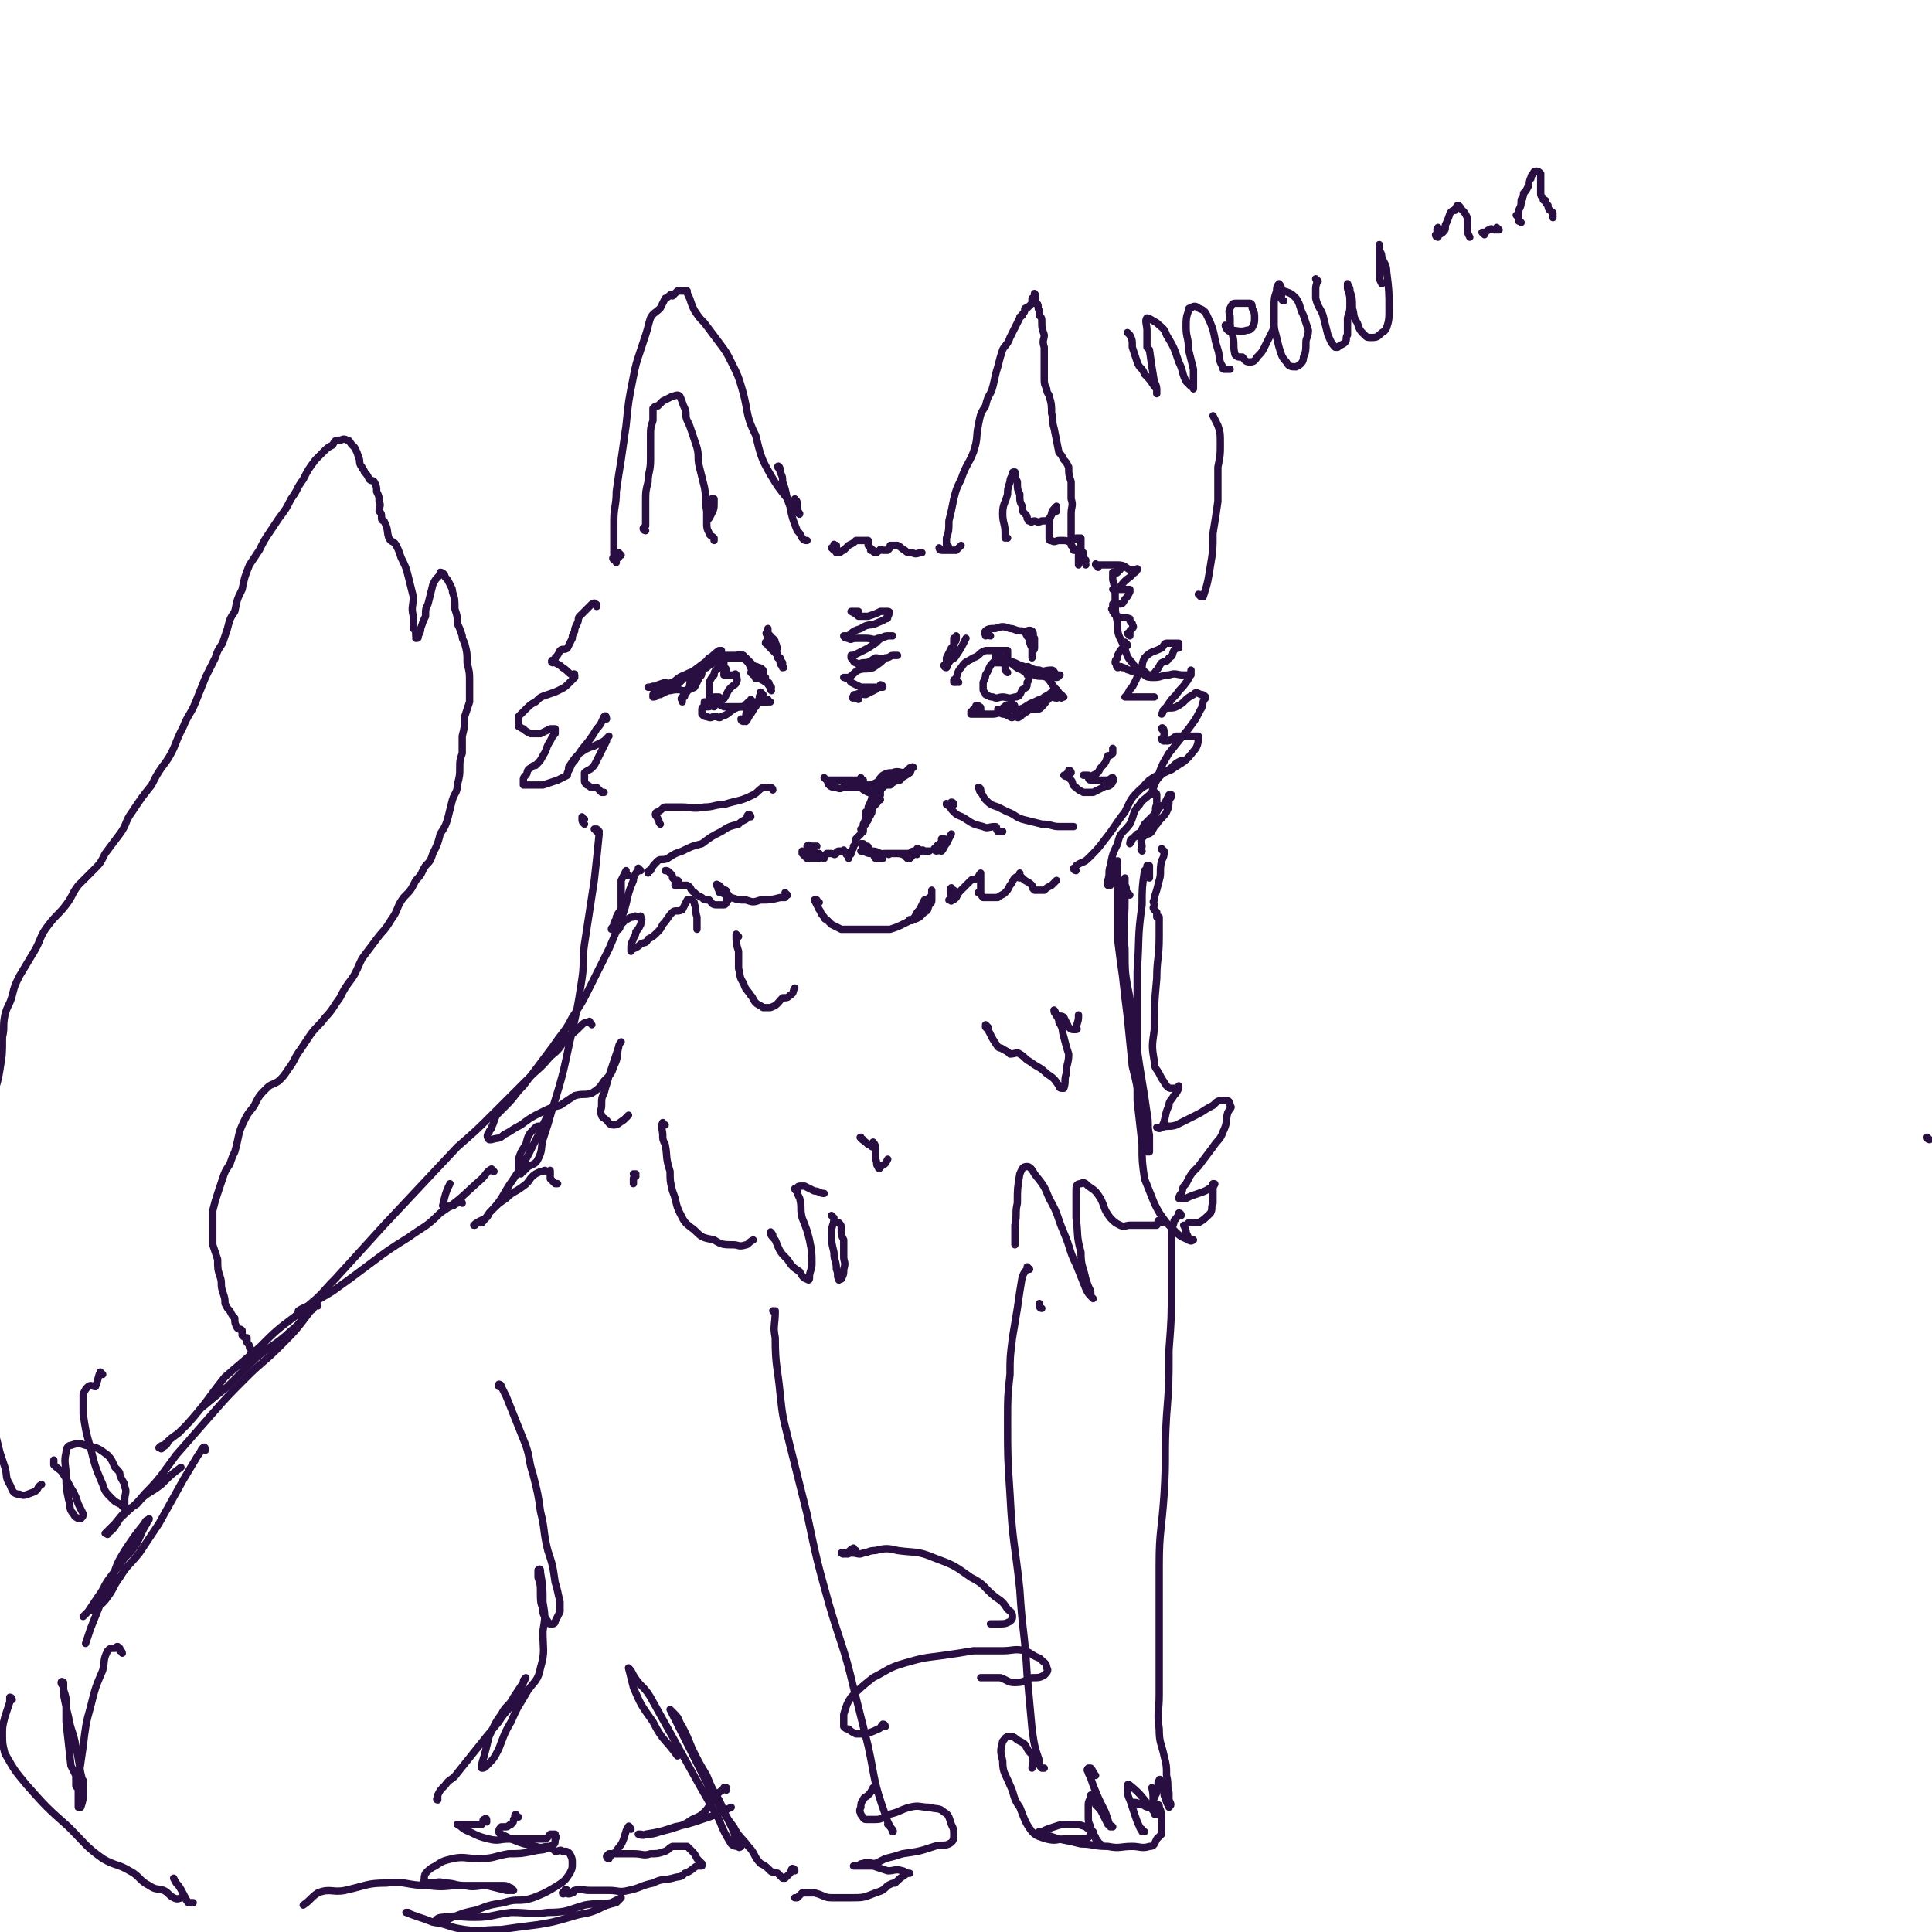 <svg viewBox='0 0 790 790' version='1.1' xmlns='http://www.w3.org/2000/svg' xmlns:xlink='http://www.w3.org/1999/xlink'><g fill='none' stroke='rgb(41,15,65)' stroke-width='3' stroke-linecap='round' stroke-linejoin='round'><path d='M789,466c0,0 -1,0 -1,-1 0,0 1,1 1,1 0,0 0,0 0,0 '/><path d='M254,227c0,0 -1,-1 -1,-1 0,0 0,1 0,2 '/><path d='M252,230c0,0 0,-1 -1,-1 0,0 0,0 0,0 0,0 0,0 0,0 0,1 0,1 0,0 -1,-1 0,-1 0,-1 0,-3 0,-3 0,-5 0,-5 0,-5 0,-10 0,-6 1,-6 1,-12 1,-7 1,-7 2,-13 1,-7 1,-7 2,-14 1,-10 1,-10 3,-20 1,-5 1,-5 3,-11 1,-3 1,-3 2,-6 1,-3 1,-4 2,-7 1,-2 2,-2 4,-4 1,-2 1,-2 2,-4 1,0 1,-1 2,-1 0,-1 0,0 1,0 1,-1 1,-1 2,-2 0,0 1,0 2,0 0,0 0,0 1,0 1,0 1,0 1,0 0,0 0,0 0,0 0,1 -1,-1 0,0 0,1 0,1 1,3 1,3 1,3 2,5 2,3 2,3 4,5 3,4 3,4 6,8 3,4 3,4 5,8 3,6 3,6 5,13 2,8 1,9 5,17 2,8 2,9 6,16 3,5 3,5 7,10 1,2 2,1 3,3 1,1 1,1 1,2 0,0 1,2 1,1 0,0 -1,-1 -1,-3 0,-2 0,-2 -1,-3 '/><path d='M319,192c0,-1 -1,-2 -1,-1 0,0 1,1 1,2 1,2 1,2 1,4 2,5 1,5 3,10 1,5 1,5 3,10 1,1 1,1 2,3 1,1 1,1 2,1 0,0 0,0 0,0 '/><path d='M244,248c0,-1 0,-1 -1,-1 0,-1 0,0 -1,0 -1,1 -1,1 -2,2 0,0 0,0 -1,1 -1,1 -1,1 -2,2 -1,1 0,1 -1,3 -1,2 -1,2 -1,3 -1,2 -1,2 -1,3 -1,2 -1,2 -2,4 -1,1 -2,0 -3,1 -1,2 -1,2 -2,3 0,1 0,1 -1,2 0,0 0,0 0,0 0,0 0,0 0,-1 -1,0 0,1 0,1 0,0 0,0 0,0 0,0 -1,0 0,-1 0,0 1,1 1,1 2,1 2,1 3,2 2,1 2,2 4,3 0,0 1,-1 1,0 0,0 0,1 0,1 -1,1 -1,1 -2,2 -2,2 -2,2 -4,3 -2,1 -2,1 -5,2 -3,1 -3,1 -5,3 -2,1 -2,1 -4,3 -2,2 -2,2 -3,3 0,2 0,2 0,4 1,0 1,1 2,1 1,1 1,1 3,2 2,0 2,0 4,0 2,-1 2,-1 4,-2 0,0 0,0 1,0 0,0 1,0 1,0 0,1 0,1 0,2 -1,1 -1,1 -2,3 -2,3 -1,3 -3,6 -1,2 -1,2 -3,4 -1,0 -1,0 -2,1 -2,1 -1,2 -2,3 -1,1 -1,1 -1,2 0,1 0,1 0,2 1,0 1,0 3,0 3,0 3,0 5,0 3,-1 3,-1 6,-2 2,-1 2,-1 4,-2 '/><path d='M341,225c0,0 -1,-1 -1,-1 1,0 1,1 2,1 0,-1 0,-1 0,-2 0,0 0,0 0,0 0,0 -1,0 -1,0 0,-1 0,0 1,0 0,0 0,0 0,0 0,1 0,1 0,2 0,0 0,0 0,0 0,0 0,1 0,1 0,0 1,0 1,0 0,0 0,0 0,0 1,0 1,-1 2,-1 1,-1 1,-1 2,-2 2,-1 2,-1 3,-2 2,0 2,0 3,0 1,0 1,0 2,0 0,1 0,1 0,2 1,1 1,1 1,2 0,0 0,-1 1,0 0,0 0,1 1,1 1,0 1,-1 2,-1 0,-1 0,0 1,0 1,0 1,0 1,0 1,0 1,0 1,0 1,-1 1,-1 1,-2 0,0 0,0 0,0 1,0 1,0 1,0 1,0 1,0 2,0 2,1 1,1 3,2 1,1 1,1 3,1 2,1 2,0 4,0 '/><path d='M385,225c0,0 -1,-1 -1,-1 0,0 0,1 1,1 0,0 0,0 0,0 0,0 0,0 0,0 1,0 1,0 2,0 0,0 0,0 1,0 1,0 1,0 2,0 0,0 0,0 1,0 1,-1 1,-1 2,-2 0,0 0,0 0,0 0,0 0,0 0,0 '/><path d='M388,224c0,-1 -1,-1 -1,-1 0,-1 0,0 0,0 0,0 0,0 0,0 1,0 0,0 0,0 0,-1 0,0 0,0 0,-1 0,-2 0,-3 1,-3 1,-3 1,-7 1,-4 1,-4 2,-9 1,-4 1,-4 3,-8 2,-6 3,-6 5,-11 2,-6 1,-6 2,-11 1,-5 1,-5 3,-8 1,-5 2,-4 3,-8 1,-4 1,-5 2,-8 1,-4 1,-4 2,-7 1,-2 2,-2 3,-5 1,-2 1,-2 2,-4 1,-2 1,-2 2,-4 0,-1 0,0 1,-1 0,-1 1,-1 1,-2 0,-1 0,-1 1,-1 0,-1 0,0 0,0 1,-1 1,-1 2,-2 0,-1 0,-1 0,-2 1,0 1,1 1,0 1,0 0,0 0,-1 0,0 0,0 0,0 1,0 0,-1 0,-1 0,0 0,0 0,1 1,1 0,1 0,1 0,0 0,0 0,0 0,1 0,1 0,2 1,0 1,0 1,0 1,1 0,2 1,3 0,1 0,1 0,2 1,1 1,1 1,3 0,2 0,2 1,5 0,2 -1,2 0,5 0,3 0,3 0,6 0,3 0,3 0,6 0,3 0,3 1,5 0,2 1,2 1,3 1,3 1,4 1,7 1,3 0,3 1,6 1,5 1,5 2,10 1,1 1,1 2,3 1,1 1,1 2,3 0,3 0,3 1,6 0,4 0,4 0,7 1,3 0,3 0,6 0,3 0,3 0,5 0,2 0,2 0,5 0,1 0,1 0,3 1,1 1,1 1,2 0,0 0,0 0,0 1,0 1,0 1,0 1,0 1,0 2,0 0,0 0,0 0,0 0,0 -1,1 0,1 0,0 0,0 0,0 0,0 1,0 1,0 0,1 0,1 0,2 1,1 0,1 0,1 0,1 1,0 1,0 0,0 0,0 0,0 0,1 0,0 0,0 -1,0 0,1 0,2 '/><path d='M449,232c0,-1 -1,-1 -1,-1 0,-1 0,0 0,0 0,0 0,0 0,0 1,0 0,0 0,0 0,-1 0,0 0,0 0,0 0,0 0,0 1,0 0,0 0,0 0,-1 0,0 0,0 0,0 0,0 0,0 1,0 0,0 0,0 0,-1 0,0 0,0 2,0 2,0 4,0 2,0 2,0 5,0 3,0 3,1 5,2 1,0 1,0 3,0 0,0 0,0 0,0 0,0 0,-1 0,0 -1,0 0,1 -1,1 -1,1 -1,1 -2,2 -3,2 -3,3 -5,5 -1,0 -1,0 -2,0 0,0 0,0 0,0 0,0 0,0 0,0 0,0 0,0 0,0 1,0 1,0 2,0 1,0 1,0 2,0 1,0 1,0 3,0 0,0 0,0 0,0 0,0 0,0 0,0 0,0 0,0 0,1 -1,2 -1,2 -2,3 -1,2 -1,2 -3,2 -1,0 -1,0 -2,0 0,0 0,1 0,2 -1,0 0,0 0,1 0,0 0,0 0,0 1,1 0,1 2,2 2,1 2,0 5,1 0,1 0,1 1,2 0,1 1,1 0,2 0,0 0,0 -1,1 0,1 0,1 0,2 0,0 0,0 0,0 0,0 -1,-1 -1,-1 '/><path d='M412,220c0,0 -1,0 -1,-1 0,0 0,1 1,1 0,0 0,0 0,0 0,0 -1,0 -1,-1 0,0 0,1 0,1 0,-1 0,-1 0,-2 0,-4 -1,-4 -1,-8 0,-4 1,-4 2,-8 0,-2 0,-2 1,-5 0,-1 0,-1 1,-3 0,-1 0,-1 1,-1 0,0 0,0 0,0 0,2 0,2 1,4 0,3 0,3 1,5 0,3 0,3 1,5 0,2 0,2 1,3 1,1 1,1 1,2 1,1 0,1 1,1 1,1 1,0 2,0 1,0 1,1 3,0 2,0 2,0 3,-1 1,-1 1,-2 2,-3 0,-1 0,0 1,0 0,-1 0,-2 0,-2 -1,1 -2,2 -2,3 -1,3 -1,3 -1,5 0,2 0,3 0,5 0,1 0,1 1,1 1,1 2,0 3,0 1,0 1,0 2,0 2,0 2,1 3,0 2,0 1,-1 2,-1 1,0 1,0 2,0 0,0 0,0 0,0 0,1 0,1 0,1 0,1 0,1 0,2 0,1 0,1 0,2 -1,1 -1,1 -1,3 0,1 0,1 0,1 0,1 0,1 0,2 0,0 0,0 0,0 '/><path d='M264,217c0,0 -1,-1 -1,-1 0,0 0,0 1,1 0,0 0,0 0,0 0,0 -1,0 -1,-1 0,0 0,0 1,-1 0,-2 0,-2 0,-3 0,-3 0,-3 0,-7 0,-4 0,-4 1,-8 0,-4 1,-4 1,-9 0,-5 0,-5 0,-10 0,-3 0,-3 1,-6 0,-2 0,-2 0,-3 0,-1 0,-1 0,-2 1,-1 1,-1 2,-1 1,-1 1,-1 2,-2 2,-1 2,-1 4,-2 1,0 2,-1 3,0 1,2 1,3 2,5 1,2 0,3 1,5 1,2 1,2 2,5 1,3 1,3 2,6 1,4 0,4 1,8 1,4 1,4 2,8 1,5 0,5 1,10 0,3 0,3 0,6 0,0 0,0 0,0 0,-1 0,-1 0,-2 1,-1 1,-1 2,-3 1,-2 1,-2 1,-5 0,0 0,-1 0,-1 0,0 0,0 0,0 -1,0 -1,0 -1,0 0,0 0,0 0,0 -1,2 -1,2 -1,5 -1,2 -1,2 -1,4 0,3 0,3 1,5 0,1 1,1 2,2 0,1 0,1 0,1 '/><path d='M308,276c0,0 -1,-1 -1,-1 0,0 1,1 2,1 0,0 0,0 0,0 0,1 0,1 0,1 0,0 0,0 0,0 0,1 0,0 0,0 0,0 0,0 0,0 0,0 0,0 0,0 0,1 0,1 0,0 -1,-1 0,-1 0,-3 -1,-1 -1,-1 -1,-1 -2,-2 -2,-2 -4,-4 -2,-1 -2,-1 -4,-1 -2,0 -2,1 -5,1 -2,1 -2,1 -3,2 -2,1 -2,1 -3,2 -2,0 -2,0 -3,1 -1,2 -1,2 -2,3 -2,2 -2,2 -2,4 -1,1 -1,1 -2,3 0,1 0,1 -1,1 0,1 0,0 0,0 -1,1 0,1 0,2 0,0 0,0 0,0 0,-1 0,-1 0,-2 2,-2 2,-2 3,-4 1,-1 1,-1 2,-2 1,-2 0,-3 1,-5 2,-2 2,-1 4,-3 0,-1 0,-1 1,-2 2,-1 2,-1 4,-1 1,-1 1,0 3,0 2,0 2,0 4,0 1,0 1,-1 3,0 0,0 0,1 1,1 1,2 1,2 2,4 0,1 1,0 2,1 1,2 0,2 1,3 1,1 2,1 3,2 0,0 1,0 1,0 1,0 0,1 1,2 0,0 0,0 0,0 0,0 0,-1 0,0 1,0 0,0 0,1 0,0 0,0 0,0 1,1 0,0 0,0 0,-1 0,-1 0,-1 -1,-1 -1,-1 -1,-2 -1,-1 -1,-1 -1,-2 0,0 -1,1 -1,0 0,-1 0,-1 0,-3 -1,-1 -1,-1 -2,-1 -1,-1 -1,0 -1,0 -1,-1 -1,-1 -2,-2 -1,-1 -1,-1 -2,-2 -2,0 -2,0 -5,0 -1,0 -2,0 -3,0 -2,1 -2,1 -4,2 -1,0 -2,0 -3,0 -1,0 0,1 -1,2 -1,0 -1,-1 -2,0 -1,1 0,1 -2,3 0,1 -1,0 -1,1 -1,1 -1,1 -1,2 0,0 0,0 0,0 0,0 0,0 -1,-1 0,0 1,1 1,1 0,0 0,0 0,0 1,-1 0,-1 1,-2 2,-1 2,-1 3,-3 2,-1 2,-1 4,-3 2,-2 2,-1 3,-3 1,-1 0,-1 1,-2 0,0 0,0 0,0 0,0 0,0 0,0 0,0 0,0 -1,0 -3,2 -3,3 -6,5 -4,3 -4,3 -8,6 -3,3 -3,3 -6,5 -2,1 -2,1 -4,2 -2,0 -1,1 -3,1 0,1 0,1 0,0 0,0 0,-1 0,-1 1,-2 1,-2 3,-3 2,-2 2,-1 5,-2 2,-1 2,-2 5,-3 2,-1 2,-1 5,-2 1,0 1,-1 2,-1 0,-1 0,-1 0,0 0,0 0,0 0,1 0,2 0,2 -1,3 -1,2 -1,2 -2,4 -2,1 -2,1 -3,1 -2,1 -2,0 -4,0 -3,0 -3,1 -5,0 -2,0 -2,-1 -4,-1 -1,-1 -1,0 -3,0 0,0 0,0 0,0 0,0 0,0 0,0 1,0 1,0 2,0 2,-1 2,-1 5,-2 '/><path d='M292,289c-1,0 -1,-1 -1,-1 -1,0 -1,0 -1,1 -1,0 -1,0 -1,0 0,-1 0,-1 0,-2 0,0 0,0 0,0 -1,0 -1,0 -1,0 0,0 0,0 0,0 0,1 0,1 0,2 0,0 -1,0 -1,1 0,1 0,1 0,2 1,1 1,1 2,1 2,1 2,0 3,0 2,0 2,1 3,0 3,-1 2,-1 5,-3 2,-1 2,-1 4,-1 1,-1 1,-1 2,-2 1,0 1,0 1,0 0,0 0,0 0,0 1,0 0,-1 0,-1 -1,2 -1,3 -2,6 0,1 0,2 -1,3 0,0 0,0 0,0 0,0 0,0 0,0 0,0 -1,0 -1,-1 0,0 1,1 2,1 1,-1 1,-2 2,-3 2,-3 1,-3 3,-5 1,-2 1,-2 2,-3 0,0 0,0 0,0 0,0 -1,-1 -1,-1 0,1 0,1 0,2 -1,2 -1,2 -2,4 -1,1 -1,0 -2,1 0,1 0,1 -1,2 0,0 0,0 0,0 0,1 -1,1 -1,1 1,0 1,0 2,-1 0,-1 0,-1 1,-2 1,-1 1,-1 2,-3 1,-2 0,-2 1,-3 0,0 0,0 1,0 0,0 0,0 0,0 '/><path d='M315,287c-1,0 -1,0 -1,-1 -1,0 0,1 0,1 -1,0 -1,0 -1,0 0,0 0,0 -1,0 0,0 0,0 0,0 -1,0 -1,0 -2,0 -1,0 -1,0 -1,0 -2,0 -2,1 -3,2 -1,0 -2,0 -3,0 -2,0 -2,0 -3,0 -2,0 -2,0 -4,0 -2,-1 -2,-1 -3,-2 -1,-1 0,-1 -1,-2 0,0 0,0 0,0 1,1 0,0 0,0 0,0 0,0 0,0 1,0 1,0 1,0 0,0 0,0 1,0 0,0 0,0 0,0 0,0 0,0 0,0 '/><path d='M314,264c0,-1 -1,-1 -1,-1 0,-1 0,0 1,0 0,1 0,1 1,2 0,0 0,0 1,1 1,1 1,1 2,2 0,0 0,1 0,1 1,1 1,0 1,0 0,1 0,1 0,2 0,1 1,1 1,2 0,0 0,0 0,0 1,0 0,0 0,-1 0,0 0,-1 0,-1 0,0 0,0 0,0 -2,-3 -2,-3 -3,-6 -1,-2 -1,-2 -2,-4 0,0 -1,0 -1,-1 0,-1 0,-1 0,-2 0,0 0,0 0,0 0,1 0,1 1,2 0,1 0,1 1,1 1,1 1,1 1,2 1,1 0,1 1,2 0,0 0,0 0,0 0,0 0,0 0,0 0,0 0,0 0,0 -1,-1 -1,-1 -1,-2 -1,-1 -2,-1 -3,-2 0,0 0,0 0,-1 -1,-1 -1,-1 0,-2 0,-1 0,-1 0,-1 '/><path d='M387,273c0,0 -1,-1 -1,-1 0,0 0,0 1,1 0,0 0,0 0,0 0,0 -1,-1 -1,-1 0,0 0,0 1,1 0,0 0,0 0,0 0,0 -1,-1 -1,-1 0,0 0,1 1,1 0,-2 0,-2 0,-4 1,-2 1,-2 2,-4 1,-1 1,-1 1,-2 1,-1 1,-1 1,-2 0,0 0,-1 0,-1 0,0 0,1 -1,1 0,2 0,2 0,4 -1,1 -1,1 -2,3 0,1 0,1 -1,3 0,1 0,1 0,2 0,0 0,0 0,0 1,-1 0,-1 1,-2 1,-2 2,-1 3,-3 2,-3 2,-3 4,-7 '/><path d='M392,279c0,0 -1,0 -1,-1 0,0 0,1 0,1 0,0 0,0 -1,0 0,0 0,0 0,0 1,0 0,0 0,-1 0,0 0,1 0,1 0,0 0,0 0,0 2,-3 1,-4 3,-6 2,-3 2,-2 5,-4 3,-1 2,-2 5,-3 2,0 3,0 5,0 1,0 1,0 2,0 1,0 1,0 2,0 0,0 0,0 0,0 0,1 0,1 0,2 0,0 0,0 0,0 0,1 0,1 0,1 0,1 0,2 -1,2 -1,0 -1,0 -2,0 -1,0 -1,0 -2,0 0,0 0,-1 0,-2 0,0 0,0 0,0 2,0 2,0 3,0 3,1 2,1 5,2 2,1 2,1 5,2 2,0 2,1 5,1 2,1 2,0 5,0 1,0 1,1 2,2 0,0 0,0 1,0 0,0 0,0 0,0 0,0 1,0 0,0 0,0 0,1 -1,1 -2,0 -2,0 -4,-1 -2,-1 -2,-1 -5,-2 -1,0 -1,-1 -2,-1 -1,-1 -1,0 -1,0 0,0 0,0 0,0 0,0 0,1 0,1 1,1 1,1 3,2 2,1 3,0 5,1 2,2 2,3 4,5 1,1 1,1 1,2 1,1 1,1 1,1 0,1 0,0 1,0 '/><path d='M415,289c0,0 0,-1 -1,-1 -1,0 -1,0 -2,1 0,0 -1,-1 -1,0 -1,0 -1,1 -1,1 -1,0 -1,0 -1,0 0,0 0,0 -1,0 0,0 0,0 0,0 1,0 1,0 2,0 2,0 2,0 3,0 2,0 2,1 4,0 3,-1 3,-2 6,-3 2,-1 2,-1 5,-2 2,0 2,-1 4,-1 0,0 0,0 0,0 0,0 0,0 0,0 0,0 -1,-1 -1,0 -3,1 -3,1 -5,3 -3,2 -3,1 -6,3 -1,1 -1,1 -2,2 0,0 0,0 0,0 1,0 0,0 0,-1 0,0 1,-1 2,-1 3,-1 3,0 6,-1 2,-2 2,-3 4,-4 1,0 2,1 3,0 1,0 1,-1 1,-1 0,0 0,0 -1,0 -1,0 -1,-1 -1,0 -2,0 -2,0 -4,1 -1,2 -1,2 -2,4 -1,1 -1,1 -3,1 0,0 0,0 -1,0 0,0 0,0 0,0 0,0 1,0 1,0 1,0 0,-1 1,-1 1,-2 1,-2 3,-4 2,-1 2,-1 4,-3 0,0 0,0 1,0 0,0 0,0 0,0 -1,1 -1,1 -2,2 -1,1 -1,1 -3,1 -1,1 -2,1 -3,2 -2,1 -1,2 -3,3 -1,1 -1,1 -3,2 -1,0 0,1 -1,1 -1,1 -1,0 -2,0 -1,0 -1,1 -2,0 -1,0 -1,-1 -3,-1 -2,-1 -2,0 -4,0 -3,0 -3,0 -5,0 -1,0 -1,0 -3,0 0,0 0,0 -1,0 0,0 0,0 0,0 1,0 0,0 0,-1 0,0 1,0 1,-1 1,0 1,-1 1,-1 0,-1 0,0 1,0 0,0 0,-1 0,0 1,0 1,0 1,1 0,1 0,1 1,2 1,0 1,0 2,0 '/><path d='M412,275c0,0 -1,-1 -1,-1 0,-1 0,-1 0,-1 0,-1 0,-1 -1,-2 0,0 0,0 0,0 0,-1 0,-1 0,-2 -1,0 -1,0 -2,0 -1,1 -1,1 -2,2 -2,2 -1,2 -3,5 0,1 0,1 -1,3 0,2 0,2 0,3 0,1 1,1 1,2 2,1 2,1 3,1 2,1 2,0 4,0 2,0 2,1 5,0 2,0 2,-1 3,-3 2,-1 2,-1 2,-3 1,-1 1,-2 0,-3 0,-1 -1,-1 -2,-2 -3,-1 -3,-2 -5,-3 -2,-1 -2,-1 -4,-2 -1,0 -1,0 -2,-1 0,0 0,0 0,0 1,0 0,-1 0,-1 '/><path d='M405,260c-1,0 -1,-1 -1,-1 -1,0 0,1 -1,1 0,0 0,0 0,0 0,0 0,0 0,0 0,-1 -1,-1 0,-2 1,-1 2,-1 4,-1 3,-1 3,-1 6,0 2,0 2,1 5,1 2,1 2,-1 4,0 1,1 0,2 1,3 0,2 0,2 0,4 0,1 -1,1 -1,3 0,1 0,1 0,1 0,0 0,0 0,0 0,0 0,0 0,-1 0,-2 0,-2 0,-3 -1,-2 -1,-2 -1,-4 0,-1 -1,0 -1,-1 -1,-1 0,-1 0,-2 '/><path d='M297,276c0,0 -1,0 -1,-1 0,0 1,0 1,-1 0,-1 -1,-1 -1,-1 0,-1 0,-1 0,-2 0,-1 0,-1 0,-2 0,0 0,0 0,0 -1,1 -1,1 -1,2 -1,1 -1,1 -1,2 -1,1 -2,1 -2,3 -1,1 -1,1 -2,3 0,2 0,2 0,5 0,1 0,1 0,1 1,1 0,2 1,2 1,0 2,1 3,0 2,-1 2,-1 3,-3 1,-2 1,-2 2,-3 1,-1 2,-1 2,-2 1,-1 0,-2 0,-3 0,-1 -1,0 -1,0 -1,0 -1,0 -3,0 0,0 0,0 -1,0 0,0 0,0 0,0 '/><path d='M353,319c0,0 -1,0 -1,-1 0,0 0,1 0,1 0,0 0,0 0,0 0,0 0,0 -1,0 -1,0 -1,0 -1,0 -2,0 -2,0 -3,0 -2,0 -2,0 -4,0 -1,0 -1,0 -3,0 -1,0 -1,0 -2,0 0,0 0,0 0,0 0,0 0,0 0,0 0,0 0,0 -1,-1 0,0 1,1 1,1 1,1 0,1 1,2 1,1 2,1 3,1 2,1 2,0 3,0 2,0 2,0 4,0 1,0 1,0 3,0 1,1 1,1 3,2 1,0 1,0 2,0 1,0 1,-1 1,0 1,0 1,1 2,1 0,0 0,0 0,0 0,1 -1,0 -1,0 0,0 0,0 1,0 0,0 0,0 0,0 0,1 -1,0 -1,0 0,-1 0,-1 1,-1 0,0 0,0 0,0 0,0 -1,-1 -1,-1 0,0 0,0 1,1 0,0 0,0 0,0 0,0 -1,-1 -1,-1 0,0 0,1 1,1 0,-1 0,-1 1,-2 1,-1 1,-1 2,-1 1,-1 1,-2 2,-2 1,0 1,0 2,0 0,0 0,0 0,0 1,0 1,0 1,0 1,-1 1,-1 1,-2 0,0 0,0 0,0 0,1 0,0 0,0 -1,0 0,0 0,0 -1,1 -1,1 -2,2 -2,1 -2,1 -3,2 -1,0 -1,0 -2,0 -1,0 -1,0 -2,0 0,0 0,0 0,0 0,0 0,0 0,0 0,0 -1,0 -1,-1 0,-1 1,-2 2,-3 2,-1 2,-1 4,-1 2,-1 3,0 5,0 1,-1 1,-1 2,-2 1,0 1,0 1,0 0,0 0,0 0,0 1,0 0,-1 0,0 -1,0 0,1 -1,2 -3,2 -3,2 -7,3 -1,0 -1,0 -3,0 -3,0 -3,1 -6,2 -2,0 -2,0 -4,0 -2,0 -2,0 -4,0 0,0 0,0 -1,0 0,0 0,0 0,0 1,0 1,0 1,0 1,0 1,0 3,0 '/><path d='M360,327c-1,0 -1,0 -1,-1 0,0 0,1 0,1 0,0 0,0 0,0 0,0 0,0 0,-1 0,0 0,1 0,1 0,0 0,0 0,0 0,1 0,1 -1,2 0,0 0,0 -1,1 -1,2 0,2 -1,3 0,1 -1,1 -1,2 0,0 0,0 0,0 0,0 -1,0 -1,-1 0,0 1,1 1,1 0,0 0,-1 0,-2 0,-1 0,-1 0,-3 1,-2 1,-2 2,-5 0,-1 0,0 1,-1 0,-1 0,-1 0,-2 0,0 0,0 0,0 0,1 0,1 -1,2 -1,2 0,2 -1,5 -1,1 -1,1 -1,3 -1,1 0,1 0,3 0,1 -1,1 -1,2 0,0 0,0 -1,1 0,1 0,1 0,2 0,0 0,0 0,0 0,0 -1,0 -1,-1 0,0 1,0 1,-1 1,-1 1,-1 1,-3 0,-1 0,-1 0,-2 0,0 0,0 0,0 0,0 0,-1 0,-1 0,0 0,1 0,1 0,2 0,2 -1,4 0,2 0,2 -1,4 -1,1 -1,1 -2,2 0,1 0,2 -1,3 0,1 0,1 -1,2 0,0 0,1 0,1 0,1 -1,0 -1,0 0,1 0,2 0,2 0,0 0,-1 0,-2 -1,0 -1,1 -1,0 0,0 0,-1 -1,-1 0,-1 0,0 0,0 0,0 0,0 0,0 -1,0 -1,0 -1,0 0,0 0,0 -1,0 0,0 0,0 0,0 -1,0 -1,1 -1,1 -1,1 -1,0 -2,0 0,0 0,0 -1,0 -1,0 -1,0 -1,0 -1,1 -1,2 -1,2 -1,0 -1,-1 -2,-2 -1,0 -1,0 -2,0 -1,0 -2,1 -3,0 -1,0 -1,-1 -2,-1 0,0 0,0 0,0 0,0 0,0 0,0 0,0 0,1 0,1 1,1 1,1 2,2 1,0 2,0 3,0 0,0 0,0 1,0 0,0 0,0 1,0 0,0 0,0 0,0 0,0 0,0 0,0 0,0 0,0 0,0 -1,0 -1,0 -1,0 -1,-1 -2,-1 -2,-2 -1,-1 -1,-1 -1,-3 0,0 0,0 0,0 0,0 -1,0 -1,0 1,-1 1,0 2,0 1,0 1,0 2,0 '/><path d='M355,347c0,-1 0,-1 -1,-1 0,0 0,0 -1,0 0,0 0,-1 0,-1 0,0 0,0 0,0 0,0 0,0 -1,0 0,0 0,0 0,0 1,0 0,1 1,1 0,0 0,0 0,0 1,1 1,1 2,2 1,1 1,0 2,1 1,1 0,1 1,2 1,0 1,0 2,0 0,0 0,0 0,0 1,0 1,0 1,0 0,0 0,0 0,0 0,0 0,0 -1,-1 0,0 0,1 0,1 0,-1 0,-1 0,-2 -2,-1 -2,-1 -5,-1 -1,-1 -1,0 -2,0 0,0 0,0 -1,0 0,0 0,0 0,0 0,0 0,0 0,0 0,0 0,0 0,0 2,0 2,1 4,1 3,1 3,0 6,0 2,0 2,0 5,0 2,0 2,0 5,0 1,0 1,0 1,0 1,0 1,0 2,0 0,0 0,0 0,0 0,1 0,0 -1,0 0,0 0,0 -1,0 -2,0 -2,0 -5,0 -1,0 -1,0 -3,0 -1,0 -1,0 -2,0 0,0 0,0 0,0 1,1 0,0 0,0 0,0 0,0 1,0 1,0 1,0 3,0 2,0 2,1 5,0 2,0 1,-1 3,-1 1,0 1,0 1,0 0,0 0,0 0,0 0,0 0,-1 -1,-1 0,0 1,1 0,1 0,0 0,-1 -1,0 -1,0 -1,0 -2,1 0,1 0,1 -1,2 0,0 0,0 0,0 0,0 0,0 -1,-1 0,0 1,1 1,1 0,0 0,0 1,0 1,-1 1,-1 2,-2 1,-1 1,-1 3,-1 0,-1 1,0 1,0 1,0 1,0 2,0 '/><path d='M385,347c-1,-1 -1,-1 -1,-1 -1,0 0,0 -1,0 0,1 0,1 0,2 0,0 0,0 0,0 0,0 -1,-1 -1,-1 0,0 1,0 1,1 0,0 0,0 0,0 0,0 -1,0 -1,-1 0,0 1,0 1,-1 1,-1 1,-1 2,-1 0,-1 0,-2 0,-2 0,0 1,0 1,0 0,0 0,0 0,0 -1,1 -1,1 -1,2 -1,0 -1,0 -2,1 0,1 0,1 0,2 0,0 0,0 0,0 1,0 0,-1 0,-1 0,0 1,1 2,1 1,-1 1,-2 2,-3 1,-2 1,-2 2,-4 0,0 0,0 0,0 '/><path d='M316,323c0,-1 -1,-1 -1,-1 0,0 0,0 0,0 -1,0 -2,0 -3,0 -2,1 -2,2 -4,3 -6,3 -6,2 -12,4 -4,0 -4,1 -8,1 -5,1 -5,0 -9,0 -4,0 -4,0 -7,0 -1,0 -1,1 -3,2 0,0 0,0 0,0 -1,0 -1,1 -1,1 0,1 1,1 1,2 1,1 0,1 1,2 '/><path d='M307,334c0,0 0,-1 -1,-1 0,0 0,0 0,0 -1,1 0,1 -1,2 -2,1 -2,1 -3,2 -4,1 -4,1 -7,3 -4,2 -4,2 -8,5 -4,1 -4,1 -8,3 -3,1 -3,1 -6,3 -2,1 -3,0 -4,1 -2,2 -2,2 -3,4 -1,0 -1,0 -1,1 '/><path d='M390,329c0,0 0,-1 -1,-1 0,0 0,0 -1,1 0,0 0,0 -1,0 0,0 0,0 0,0 0,0 0,-1 0,0 2,1 1,1 3,3 2,2 2,1 5,3 3,2 3,2 7,3 2,1 2,0 5,0 1,0 0,1 1,2 1,0 1,0 2,0 0,0 0,0 0,0 '/><path d='M401,323c0,-1 -1,-1 -1,-1 0,0 0,0 0,0 1,1 0,1 1,2 1,1 1,2 2,3 2,2 2,2 5,3 2,1 2,1 4,2 3,1 3,2 6,3 4,1 4,1 8,2 4,0 4,1 7,1 3,0 3,0 6,0 '/><path d='M351,286c0,0 -1,-1 -1,-1 0,0 0,0 0,0 0,1 -1,0 -1,0 0,0 0,0 0,0 0,1 -1,0 0,0 0,-1 0,-1 1,-1 2,-1 2,0 4,0 2,-1 2,-1 4,-2 1,-1 1,-1 3,-1 0,0 0,0 0,0 0,0 0,-1 -1,-1 0,0 1,0 1,1 0,0 -1,0 -1,0 -2,0 -2,0 -3,0 -3,0 -3,0 -5,0 -2,-1 -2,-1 -4,-2 -1,-1 0,-1 -1,-2 -1,0 -1,0 -2,0 0,0 0,0 0,0 1,0 1,1 2,0 2,-1 2,-2 4,-3 3,-1 3,0 6,-1 3,-2 3,-2 5,-4 2,0 2,-1 3,-1 1,0 1,0 2,0 0,0 0,0 0,0 -1,0 -1,0 -2,0 -1,0 -1,1 -3,1 -2,1 -2,0 -4,0 -2,1 -2,2 -5,2 -1,0 -2,1 -3,0 -1,0 -1,-1 -2,-2 0,0 0,0 0,-1 0,0 0,0 0,0 0,0 1,0 1,0 2,-1 2,-1 4,-2 2,-1 2,-1 5,-3 2,-2 2,-2 5,-3 0,0 0,0 1,0 0,0 0,0 1,0 0,0 0,0 0,0 -1,0 -1,0 -2,0 -2,0 -2,1 -4,1 -2,1 -2,0 -5,0 -2,0 -2,0 -4,0 -2,0 -2,1 -3,0 -2,0 -2,-1 -2,-1 0,0 0,0 0,0 1,0 1,0 2,0 2,-2 2,-2 5,-3 3,-2 3,-1 6,-2 2,-1 3,-1 4,-2 1,0 1,0 1,-1 1,-1 0,-1 0,-2 0,0 0,0 0,0 1,1 1,0 0,0 -1,0 -1,0 -3,0 -2,1 -2,1 -5,2 -2,0 -2,0 -4,0 -1,-1 -1,-1 -3,-2 0,0 0,0 0,0 0,0 0,0 1,0 1,0 1,0 2,0 '/><path d='M438,316c0,0 0,-1 -1,-1 0,0 0,0 0,1 -1,0 -1,1 -1,1 0,0 0,0 0,0 0,1 -1,0 -1,0 1,0 2,1 3,2 1,1 0,2 2,3 1,1 1,1 3,2 2,0 2,0 4,0 2,-1 2,-1 4,-2 1,-1 2,0 3,-1 1,-1 1,-1 1,-2 0,0 0,0 0,0 1,0 0,0 0,-1 -1,0 -1,1 -2,1 -1,0 -1,0 -3,0 -2,0 -2,0 -4,0 -1,0 -1,-1 -1,-2 -1,0 -1,0 -2,0 0,0 1,0 1,0 1,0 1,1 3,0 2,-1 2,-1 3,-3 2,-2 2,-2 3,-5 1,0 1,0 2,-1 0,-1 0,-1 0,-2 0,0 0,0 0,0 '/><path d='M461,264c0,-1 -1,-1 -1,-1 0,-1 0,0 0,0 0,0 0,0 0,0 0,1 0,1 -1,2 -1,1 -1,1 -2,3 0,1 0,1 0,1 -1,1 -1,1 -1,2 0,0 0,0 0,0 1,1 0,1 1,2 1,0 1,-1 2,0 2,0 1,1 3,1 1,1 1,0 3,0 0,0 1,0 1,0 0,1 0,1 -1,2 0,1 0,1 -1,3 -1,2 -1,2 -2,3 -1,2 -1,2 -2,3 0,0 0,0 0,0 1,0 1,0 2,0 0,0 0,0 1,0 1,0 1,0 2,0 2,0 2,0 3,0 1,0 1,0 2,0 1,0 1,0 2,0 '/><path d='M476,299c0,-1 -1,-2 -1,-1 0,0 1,1 1,2 0,1 0,1 0,1 0,0 0,0 0,0 0,1 0,1 0,2 0,0 0,0 0,0 0,0 -1,0 -1,-1 1,0 1,1 2,1 2,0 2,-1 4,-2 2,0 2,0 5,0 2,0 2,0 4,0 0,0 0,0 0,0 0,2 0,3 -1,5 -4,5 -4,5 -9,8 -1,1 -2,1 -4,2 -3,1 -3,1 -6,3 -1,1 -1,2 -2,2 0,0 1,-1 2,-2 '/><path d='M248,294c0,0 0,-2 -1,-1 -1,2 -1,3 -3,5 -4,7 -5,6 -9,13 -2,2 -1,2 -3,5 0,0 0,0 0,0 1,-2 0,-2 1,-3 2,-3 2,-3 4,-5 3,-2 3,-2 6,-3 2,-1 2,-1 4,-2 1,-1 1,-1 2,-2 0,0 0,0 0,0 -1,1 -1,1 -1,2 -2,4 -2,4 -4,8 -1,2 -1,2 -2,3 -1,1 -2,1 -3,2 0,0 0,1 0,1 0,1 0,1 0,2 0,1 0,1 1,2 1,0 1,1 2,1 0,0 1,0 2,0 1,1 1,1 2,2 0,0 0,0 1,0 '/><path d='M239,335c0,0 -1,0 -1,-1 0,0 0,1 0,1 0,1 0,1 1,2 '/><path d='M257,358c-1,0 -1,-1 -1,-1 -1,0 0,0 0,0 0,0 0,0 0,0 0,-1 0,-1 0,-1 0,0 0,0 0,0 -1,2 -1,2 -2,4 0,3 0,3 0,5 0,3 0,4 0,7 -1,1 -1,1 -2,3 0,1 0,1 0,1 -1,1 -1,1 -1,2 0,1 -1,1 -1,2 0,0 1,0 1,0 0,0 0,0 0,0 0,0 0,0 1,0 0,0 0,0 0,0 1,0 1,0 1,0 1,-1 0,-1 1,-2 1,-1 1,-1 2,-2 1,0 1,-1 3,-1 1,-1 1,0 2,0 1,0 1,-1 1,0 1,1 0,2 0,3 -1,2 -1,2 -2,3 0,2 -1,2 -1,3 -1,2 -1,2 -1,4 0,0 0,1 0,1 0,0 0,-1 1,-1 2,-1 2,-1 3,-2 2,-1 2,0 3,-2 2,-1 2,-1 4,-3 1,-1 1,-1 2,-3 2,-2 2,-3 4,-5 1,-1 2,0 4,-1 1,-2 1,-2 2,-4 1,0 1,0 2,0 1,1 1,1 1,2 1,2 0,2 1,5 0,2 0,2 0,5 '/><path d='M302,383c0,0 -1,-1 -1,-1 0,3 0,4 1,7 0,3 0,3 0,7 1,3 0,3 2,6 1,3 1,2 3,5 1,1 1,2 2,3 1,1 2,1 3,2 2,0 2,0 3,0 3,-1 3,-2 5,-4 2,0 2,0 3,-1 2,-1 1,-2 2,-3 '/><path d='M335,369c-1,0 -1,-1 -1,-1 0,0 0,0 0,0 0,0 0,0 0,0 0,0 0,0 -1,0 0,0 0,0 0,0 1,2 1,2 2,4 1,1 0,1 2,3 0,1 1,1 1,1 1,1 1,1 2,2 2,1 2,1 4,2 3,0 3,0 5,0 3,0 3,0 5,0 3,0 3,0 5,0 3,0 3,0 5,0 3,-1 3,-1 5,-2 2,-1 2,-1 4,-2 1,0 1,0 3,-1 1,-1 1,-1 2,-2 2,-1 1,-1 2,-3 1,-1 1,-1 1,-2 0,0 0,0 0,-1 0,-1 0,-1 0,-2 0,0 0,0 0,0 0,-1 0,-1 0,-1 0,0 0,0 0,0 0,0 0,0 0,1 0,1 0,1 0,2 0,0 0,0 -1,0 -1,1 -1,1 -2,1 -1,2 -1,2 -2,4 -1,1 -1,1 -2,3 -1,1 -1,1 -2,1 0,0 0,0 0,0 1,1 0,0 0,0 0,0 0,0 0,0 0,0 0,0 0,0 1,0 1,1 1,0 1,0 1,0 2,-1 1,-1 1,-1 2,-2 '/><path d='M390,364c-1,0 -1,-1 -1,-1 -1,1 0,2 0,4 0,0 0,0 0,0 0,1 0,1 -1,1 0,0 0,0 0,0 1,0 1,1 1,0 1,0 1,0 2,-1 1,-2 1,-2 2,-3 2,-2 2,-2 4,-4 1,-1 1,0 3,-1 0,-1 1,-2 1,-2 0,0 0,1 0,2 0,1 0,1 0,3 0,2 0,2 0,3 0,0 0,0 0,0 0,1 -1,0 -1,0 1,0 1,1 2,2 1,0 2,0 3,0 2,0 2,0 3,0 1,-1 2,-1 3,-2 1,-1 1,-1 2,-3 1,-1 1,-2 2,-3 1,-1 1,0 2,0 0,-1 0,-1 0,-2 0,0 0,0 0,0 0,1 0,1 1,2 2,2 2,1 4,3 0,1 0,1 1,2 1,0 2,0 4,0 1,-1 1,-1 3,-2 1,-1 1,-1 2,-2 '/><path d='M440,356c0,0 -1,-1 -1,-1 0,0 0,0 1,1 0,0 0,0 0,0 0,0 -1,0 -1,-1 0,0 1,0 1,-1 3,-2 3,-1 5,-3 4,-4 4,-4 7,-8 4,-5 4,-6 8,-11 2,-4 2,-5 5,-8 2,-2 2,-2 4,-3 0,-1 0,0 1,0 '/><path d='M322,366c0,0 -1,-1 -1,-1 0,0 1,1 0,2 0,0 -1,0 -2,0 -4,1 -4,1 -8,1 -3,1 -3,1 -6,0 -3,0 -3,0 -6,-1 -2,-1 -2,-1 -4,-2 -1,0 -1,0 -1,-1 -1,-1 0,-1 0,-2 0,0 0,0 0,0 0,0 -1,0 -1,0 0,-1 0,0 1,0 1,1 1,1 2,2 1,0 1,0 1,1 1,1 1,1 1,2 0,1 0,1 -1,1 0,1 0,2 -1,2 0,0 -1,0 -1,0 -1,0 -1,0 -2,0 -2,0 -2,-1 -3,-2 -2,0 -2,0 -3,-1 -2,-1 -2,-1 -3,-2 -2,-1 -1,-2 -3,-3 -1,0 -1,0 -2,0 0,0 -1,0 -1,0 -1,0 0,-2 -1,-2 0,0 0,1 0,2 0,0 0,0 0,0 0,0 -1,0 -1,0 0,-1 1,-1 1,-2 -1,0 -1,0 -2,-1 0,-1 0,-1 -1,-2 -1,-1 -1,-1 -2,-1 0,0 0,0 0,0 0,0 0,0 0,0 '/><path d='M262,356c0,0 -1,-1 -1,-1 0,0 0,0 1,1 0,0 0,0 0,0 -1,0 -1,0 -2,1 -1,2 -1,2 -1,3 -3,7 -2,7 -4,13 -3,8 -3,8 -6,15 -4,8 -4,8 -8,16 -3,6 -3,6 -7,12 -3,6 -4,6 -8,12 -6,8 -6,8 -12,16 -4,4 -3,4 -7,8 -2,2 -2,2 -4,4 -1,2 -1,3 -2,5 0,1 -1,1 -1,2 -1,1 -1,2 0,3 0,0 0,0 1,0 3,-1 3,0 5,-2 4,-2 3,-2 7,-4 4,-3 4,-3 8,-5 4,-2 4,-2 8,-3 3,-2 3,-2 6,-4 4,-1 4,0 7,-1 3,-2 3,-2 5,-5 3,-3 3,-3 4,-6 2,-4 1,-4 2,-8 0,-1 1,-2 1,-2 0,0 -1,1 -1,2 -1,3 -1,3 -2,6 -1,3 -1,3 -2,6 -1,4 -1,3 -2,7 -1,2 -1,2 -1,5 0,2 -1,2 0,4 0,1 1,1 2,2 1,1 1,2 3,2 2,0 2,-1 4,-2 1,-1 1,-1 2,-2 '/><path d='M272,460c-1,0 -1,-1 -1,-1 -1,2 0,3 0,5 0,2 0,2 1,4 1,5 0,5 2,11 0,4 0,4 1,8 2,5 1,5 3,9 2,4 2,4 6,7 3,3 3,3 8,4 3,2 4,2 8,2 2,0 2,1 5,0 1,0 1,-1 3,-2 '/><path d='M316,505c0,0 -1,-2 -1,-1 0,1 1,2 2,3 2,5 2,5 5,8 2,3 2,3 5,5 1,2 2,3 3,3 1,1 1,0 1,-1 0,-2 1,-3 1,-5 0,-5 0,-5 -1,-10 -1,-4 -1,-4 -3,-9 -1,-4 0,-4 -1,-8 -1,-2 -1,-2 -1,-3 0,0 0,0 0,0 0,0 -1,0 -1,-1 1,0 1,-1 2,-1 1,0 1,0 2,0 2,1 2,1 4,2 2,0 2,1 4,1 '/><path d='M458,233c0,0 0,-1 -1,-1 0,0 0,0 0,1 0,0 0,1 0,1 -1,1 -1,0 -2,0 0,1 0,1 0,2 0,1 0,1 0,1 1,4 1,4 1,8 0,5 0,5 1,10 0,4 0,4 2,8 2,4 1,5 4,8 1,2 2,2 4,3 2,1 2,2 3,2 2,0 2,-1 3,-2 1,-1 1,-2 2,-3 2,-1 2,0 3,-2 2,-1 1,-1 2,-3 1,-1 1,-1 2,-1 0,0 0,0 0,0 0,-1 0,-1 0,-2 0,0 0,0 0,0 -2,0 -3,0 -5,0 -1,0 -1,1 -2,2 -4,2 -4,1 -7,4 -1,2 -1,3 -1,5 0,1 0,1 1,2 1,1 2,1 4,1 3,0 3,-1 6,-1 3,-1 3,0 6,0 1,0 2,0 2,0 1,-1 1,-1 1,-2 0,0 0,0 0,0 0,1 0,1 0,2 -1,1 -1,2 -2,3 -2,3 -2,2 -4,5 -2,2 -2,2 -4,5 -1,1 -1,1 -2,3 0,0 0,0 0,0 1,-1 0,-1 1,-2 2,-1 3,0 5,-1 4,-2 3,-3 7,-5 1,-1 1,-1 3,0 1,0 1,0 2,1 0,1 -1,1 -1,2 -1,2 0,2 -1,3 -2,4 -2,4 -5,8 -4,5 -4,5 -8,10 -3,5 -3,5 -5,11 -1,2 -1,2 -2,5 0,0 0,0 0,0 1,-3 1,-3 2,-5 3,-4 4,-3 7,-6 1,-1 1,-1 3,-2 '/><path d='M470,359c0,0 -1,0 -1,-1 0,0 1,1 1,1 0,-1 0,-2 0,-3 0,-1 0,-1 0,-2 0,0 -1,0 -1,0 0,1 0,1 -1,2 -1,7 -1,7 -1,14 -2,14 -1,14 -2,27 0,15 0,15 0,29 0,12 0,12 0,24 1,9 1,9 2,18 0,7 0,7 1,14 2,5 2,5 4,10 2,4 2,4 5,8 2,2 2,2 4,4 2,2 3,2 5,3 1,1 2,0 2,0 0,0 -1,1 -2,0 0,-1 0,-1 -1,-3 0,-1 0,-1 -1,-3 '/><path d='M475,500c-1,0 -1,-1 -1,-1 -1,0 0,1 -1,2 0,0 0,0 -1,0 0,0 0,0 -1,0 -1,0 -1,0 -2,0 -1,0 -1,0 -2,0 -1,0 -1,0 -2,0 -2,0 -2,0 -3,0 -2,0 -2,1 -4,0 -2,-1 -2,-1 -4,-3 -3,-4 -2,-4 -4,-8 -2,-3 -2,-3 -5,-5 -1,-1 -2,-2 -3,-1 -2,0 -2,1 -2,3 0,5 0,5 0,11 1,7 0,7 2,14 0,6 1,6 2,11 1,3 1,3 2,5 0,2 0,2 1,3 0,0 0,0 0,0 -2,-2 -2,-2 -3,-4 -2,-5 -2,-5 -4,-10 -3,-6 -2,-6 -5,-13 -3,-7 -2,-7 -6,-14 -2,-5 -2,-5 -6,-10 -1,-2 -2,-3 -3,-3 -2,0 -2,1 -3,3 -1,6 -1,6 -1,12 -1,4 0,4 -1,9 0,3 0,3 0,5 0,2 0,1 0,3 '/><path d='M404,420c0,0 -1,-1 -1,-1 0,0 0,0 0,1 1,1 1,1 2,3 1,2 1,2 3,5 1,1 1,0 2,1 2,1 2,1 3,2 2,0 3,-1 4,0 2,1 2,2 4,3 4,3 4,2 7,5 3,2 3,2 5,5 0,0 0,1 1,1 0,0 1,0 1,0 1,-3 0,-3 1,-6 0,-4 1,-4 1,-8 -1,-3 -1,-3 -2,-7 -1,-3 0,-3 -2,-6 0,-2 -1,-2 -1,-3 -1,-1 -1,-1 -1,-2 0,0 0,0 0,0 1,1 0,1 1,2 1,1 2,0 3,1 1,2 1,2 2,4 1,1 1,1 3,1 0,0 0,0 0,0 1,0 0,-1 0,-1 1,-3 1,-3 1,-5 '/><path d='M244,340c0,0 -1,-1 -1,-1 0,0 1,0 2,1 0,0 0,0 0,0 0,0 -1,-1 -1,-1 0,1 1,1 1,2 -1,10 -1,10 -2,19 -2,13 -2,13 -4,26 -1,7 0,7 -1,14 -2,13 -2,13 -5,26 -3,14 -3,14 -7,27 -2,7 -2,7 -4,13 -1,4 0,4 -2,8 -1,2 -2,2 -4,3 -1,1 -1,1 -2,2 -1,0 -1,1 -1,1 0,0 -1,0 -1,-1 0,-3 0,-3 0,-5 1,-3 1,-3 3,-6 1,-4 1,-4 4,-7 1,-1 2,0 3,-1 1,-2 1,-2 2,-4 0,0 0,0 1,0 0,0 0,0 0,0 -1,1 -1,1 -1,2 -6,9 -5,9 -10,18 -2,3 -2,3 -4,6 -5,7 -4,8 -10,14 -1,3 -2,2 -5,4 0,0 0,0 -1,1 0,0 0,0 0,0 1,0 -1,0 0,0 0,-1 2,-1 3,-1 2,-2 2,-3 4,-5 3,-3 3,-3 6,-5 3,-3 3,-2 7,-5 3,-2 2,-3 5,-5 2,-1 2,-1 3,-1 1,-1 1,0 2,0 1,0 1,-1 1,0 0,1 0,2 0,3 1,1 1,1 2,2 1,0 1,0 1,0 '/><path d='M260,481c0,0 -1,-1 -1,-1 0,0 1,0 1,0 0,1 -1,1 -1,2 0,1 0,1 0,2 '/><path d='M341,498c0,0 0,0 -1,-1 0,0 1,1 1,1 0,3 -1,3 -1,6 0,4 0,4 1,8 0,4 1,3 1,7 1,2 0,3 1,4 0,1 0,0 1,0 0,0 0,0 0,0 1,-2 1,-2 1,-4 1,-3 0,-3 0,-5 0,-3 0,-3 0,-7 -1,-2 -1,-2 -1,-4 0,-2 0,-2 -1,-3 '/><path d='M189,492c0,0 0,-1 -1,-1 -1,0 -1,0 -1,1 -1,0 -1,1 -2,1 -2,1 -2,0 -3,0 -1,0 -1,0 -1,0 1,-4 1,-5 3,-9 '/><path d='M242,419c-1,-1 -1,-2 -1,-1 -2,0 -2,0 -4,2 -2,2 -2,2 -5,4 -3,4 -3,5 -7,8 -4,5 -5,5 -10,10 -6,6 -6,6 -13,13 -7,7 -7,7 -15,14 -15,16 -15,16 -30,32 -10,11 -10,11 -20,22 -5,5 -5,6 -10,10 -2,2 -2,1 -5,3 0,1 0,1 -1,2 0,0 0,0 0,0 1,-1 1,-1 1,-2 4,-2 4,-2 8,-5 '/><path d='M202,479c-1,0 -1,-1 -1,-1 -2,1 -2,2 -4,4 -8,7 -8,8 -17,14 -6,6 -6,5 -13,10 -8,5 -8,5 -16,11 -8,6 -8,6 -15,11 -8,5 -8,4 -15,10 -8,6 -8,6 -15,13 -7,6 -7,6 -14,12 -8,10 -7,10 -16,20 -3,3 -3,3 -7,6 -1,2 -1,2 -3,3 0,1 0,0 -1,0 0,0 0,0 0,0 1,-1 1,-1 2,-1 3,-3 3,-3 6,-5 5,-5 5,-5 9,-10 6,-5 6,-5 11,-9 6,-6 6,-6 12,-12 6,-5 6,-4 12,-9 3,-3 4,-3 7,-7 1,-1 1,-1 2,-3 '/><path d='M130,534c0,-1 -1,-2 -1,-1 -1,1 0,2 -2,3 -6,8 -6,8 -13,15 -6,6 -7,6 -13,12 -8,8 -8,8 -15,16 -7,8 -7,8 -14,16 -6,8 -6,9 -13,16 -4,5 -5,5 -10,10 -2,3 -2,4 -5,6 0,1 0,0 -1,0 0,0 0,0 0,0 2,-2 2,-2 4,-4 4,-5 4,-5 9,-8 4,-5 5,-4 10,-8 4,-4 4,-4 8,-7 '/><path d='M84,593c0,0 0,-2 -1,-1 -1,1 -1,2 -2,3 -3,5 -3,5 -6,10 -5,9 -5,9 -10,18 -4,6 -4,6 -8,12 -4,5 -5,5 -8,10 -3,4 -2,4 -5,8 -2,3 -3,3 -5,5 -2,1 -2,0 -3,1 -1,1 -1,1 -2,2 0,0 0,0 0,0 1,-1 1,-1 2,-2 2,-3 2,-3 4,-6 3,-4 2,-4 5,-8 3,-4 3,-4 6,-8 3,-3 3,-3 5,-6 2,-4 2,-5 4,-8 0,-1 1,-1 1,-2 0,0 0,0 0,0 -1,1 -1,0 -2,2 -4,5 -4,5 -8,11 -3,5 -3,5 -5,11 -3,5 -3,5 -5,11 -2,5 -2,5 -4,10 -1,3 -1,3 -2,6 '/><path d='M104,554c-1,0 -1,0 -1,-1 -1,0 0,1 0,1 0,0 0,0 0,0 0,-2 0,-2 -1,-3 0,-1 0,-1 -1,-2 0,0 0,0 0,0 0,-1 0,-1 0,-2 -1,0 -1,0 -2,-1 0,-1 0,-1 0,-2 -1,-1 -1,0 -2,-1 -1,-2 -1,-2 -1,-4 -1,-1 -1,-1 -2,-3 -1,-1 -1,-1 -2,-3 0,-2 0,-2 -1,-5 -1,-3 0,-3 -1,-6 -1,-3 -1,-3 -1,-7 -1,-3 -1,-3 -2,-6 0,-3 0,-3 0,-6 0,-4 0,-4 0,-8 1,-4 1,-4 2,-7 1,-3 1,-3 2,-6 1,-3 1,-3 3,-6 1,-3 1,-3 2,-5 2,-7 1,-7 4,-13 2,-4 2,-3 4,-6 2,-4 2,-4 5,-7 2,-2 2,-1 5,-3 2,-2 2,-2 4,-5 3,-4 2,-4 5,-8 2,-3 2,-3 4,-6 3,-4 3,-3 6,-7 3,-3 3,-4 6,-8 2,-4 2,-4 5,-8 2,-3 2,-4 4,-8 3,-4 3,-4 6,-8 3,-4 3,-3 6,-8 3,-4 2,-5 5,-9 3,-3 3,-3 5,-7 3,-3 2,-3 4,-6 2,-2 2,-2 3,-5 2,-4 2,-4 3,-8 2,-3 2,-3 3,-6 1,-4 1,-4 2,-8 1,-3 2,-3 2,-6 1,-4 1,-4 1,-7 0,-3 0,-3 1,-6 0,-3 0,-3 0,-7 1,-4 1,-4 1,-8 1,-3 1,-3 2,-6 0,-4 0,-4 0,-8 0,-4 0,-4 -1,-8 0,-4 0,-4 -1,-8 -1,-2 -1,-2 -1,-3 -1,-3 -1,-3 -2,-5 0,-3 0,-3 -1,-6 0,-4 0,-4 -1,-7 0,-1 0,-1 -1,-3 -1,-2 -1,-2 -2,-3 0,-1 -1,-2 -2,-2 0,0 0,1 -1,2 -1,1 -1,1 -2,3 -1,4 -1,4 -2,8 -1,2 -1,2 -1,5 -1,2 -1,2 -2,5 0,1 0,1 -1,3 0,0 0,0 0,0 0,1 0,1 -1,1 0,0 1,0 0,-1 0,-2 0,-2 -1,-3 0,-3 0,-3 0,-5 -1,-4 0,-4 0,-8 -1,-4 -1,-4 -2,-8 -1,-4 -1,-4 -3,-8 -1,-3 -1,-3 -2,-5 -1,-2 -2,-1 -3,-3 -1,-3 0,-3 -2,-7 0,0 -1,0 -1,-1 0,-2 0,-2 -1,-3 0,-2 1,-2 0,-4 0,-2 0,-2 -1,-4 0,-2 0,-2 -1,-4 -1,-1 -1,0 -2,-1 -1,-2 -1,-2 -2,-3 0,-1 -1,-1 -1,-2 -1,-1 -1,-2 -1,-3 -1,-3 -1,-3 -2,-5 -1,-1 -1,-1 -1,-1 -1,-1 -1,-2 -2,-2 -2,-1 -2,0 -3,0 -2,0 -2,0 -3,2 -2,1 -2,1 -4,3 -1,1 -1,1 -3,3 -3,4 -3,4 -5,8 -3,4 -2,4 -5,8 -2,4 -2,4 -5,8 -2,3 -2,3 -4,6 -2,3 -2,3 -4,7 -2,3 -2,3 -4,6 -2,5 -2,5 -3,10 -2,4 -2,4 -3,9 -2,3 -2,3 -3,7 -1,3 -1,3 -2,6 -2,3 -2,3 -3,6 -2,4 -2,4 -4,8 -2,5 -2,5 -4,10 -2,5 -3,5 -5,10 -2,4 -2,4 -4,9 -2,4 -2,4 -5,8 -2,3 -2,3 -4,7 -4,5 -4,5 -8,11 -3,4 -2,5 -5,9 -3,4 -3,4 -6,8 -2,4 -2,4 -5,7 -3,3 -3,3 -6,6 -3,4 -2,4 -5,8 -3,4 -4,4 -7,8 -4,5 -3,6 -6,11 -3,5 -3,5 -6,10 -2,4 -2,4 -3,8 -1,4 -2,4 -3,8 -1,5 0,5 -1,9 0,7 0,7 -1,13 -1,7 -2,7 -3,13 0,7 0,7 -1,14 0,8 0,8 0,15 -1,8 0,8 0,16 0,8 0,8 0,16 0,17 -1,17 0,35 0,9 0,9 0,19 1,6 1,6 1,13 1,4 1,4 1,8 1,4 1,4 2,8 1,3 1,3 2,6 1,3 0,4 2,7 1,2 1,4 4,4 2,1 3,0 6,-1 2,-1 1,-2 3,-3 '/><path d='M42,562c0,0 -1,-1 -1,-1 -1,2 -1,4 -2,6 -1,0 -2,-1 -3,0 -1,1 -1,1 -2,3 0,4 0,4 0,8 1,7 1,7 3,14 2,8 2,8 5,15 1,3 1,3 4,6 1,1 1,1 3,2 1,0 1,2 2,1 0,0 0,-1 0,-3 0,-2 1,-3 0,-5 0,-2 -1,-2 -2,-5 0,-1 0,-1 -2,-3 -1,-2 -1,-3 -3,-5 -4,-3 -4,-3 -9,-4 -3,-1 -3,-1 -6,0 -1,0 -2,1 -2,3 -1,4 0,5 0,9 0,5 0,5 1,10 1,3 0,4 2,6 1,2 1,1 2,2 1,0 1,0 1,0 1,-1 1,-1 1,-2 -1,-2 -1,-2 -2,-4 -1,-3 -1,-3 -2,-5 -2,-3 -2,-4 -4,-7 -1,-2 -2,-2 -4,-4 0,-1 0,-1 0,-2 '/><path d='M205,567c0,0 -1,-1 -1,-1 0,0 0,0 0,1 0,0 0,0 0,0 1,0 0,-1 0,-1 0,0 1,0 1,1 1,2 1,2 2,4 2,5 2,5 4,10 2,5 2,5 4,10 2,6 1,6 3,12 2,8 2,8 3,15 2,8 1,8 3,16 2,6 2,6 3,13 1,3 1,4 2,8 0,2 0,2 0,4 -1,2 -1,2 -2,4 0,0 0,1 -1,1 0,0 -1,0 -1,0 -1,0 -1,-1 -1,-1 -2,-3 -2,-3 -2,-5 -1,-3 -1,-3 -1,-7 0,-3 0,-3 -1,-6 0,-2 0,-3 0,-3 1,-1 1,0 1,1 1,6 1,6 1,12 1,6 1,6 0,12 0,8 1,8 -1,15 -1,5 -2,5 -5,9 -4,7 -4,6 -7,13 -3,5 -3,6 -5,11 -2,4 -2,4 -5,7 -1,1 -1,1 -2,1 0,0 0,0 0,0 0,0 0,0 0,0 0,-2 0,-2 1,-5 1,-4 1,-4 2,-8 2,-4 2,-5 5,-9 2,-4 3,-3 5,-7 2,-3 2,-3 4,-6 0,-1 0,-1 1,-2 0,0 0,0 0,0 -2,4 -2,5 -4,8 -3,6 -4,5 -7,10 -5,6 -5,6 -9,11 -4,5 -4,5 -8,10 -2,3 -3,2 -5,5 -2,2 -2,2 -3,4 0,1 0,2 0,2 -1,0 0,-1 0,-2 '/><path d='M50,676c0,0 0,-1 -1,-1 0,-1 0,-1 0,-1 -1,-1 -1,-1 -2,0 -2,0 -2,0 -3,1 -2,4 -1,4 -2,8 -3,7 -3,7 -5,15 -2,7 -2,8 -3,16 -1,7 -1,7 -2,14 0,4 0,4 0,8 0,2 0,2 0,3 1,0 1,0 1,0 1,-3 1,-3 1,-6 0,-4 0,-4 -1,-8 -1,-6 -1,-6 -2,-11 -1,-6 -2,-6 -3,-12 -1,-4 -1,-4 -2,-9 0,-3 0,-3 0,-5 0,0 0,0 0,0 0,0 -1,-1 -1,0 0,1 1,1 1,3 1,3 1,3 1,5 0,4 0,4 0,8 1,9 1,9 2,18 1,2 1,2 2,4 0,2 0,2 0,4 0,0 0,1 1,1 0,0 0,-1 1,-1 1,-1 1,-1 1,-2 '/><path d='M5,695c0,0 0,-1 -1,-1 0,0 0,1 0,2 -1,3 -1,3 -2,6 -1,4 -1,4 -1,7 0,4 0,4 1,8 4,7 4,7 9,13 8,9 8,9 17,17 7,7 7,8 14,13 5,3 6,2 11,5 4,2 4,4 8,6 3,2 3,1 6,2 2,1 2,2 4,3 2,1 2,0 4,0 1,0 1,1 2,2 1,0 1,0 2,0 0,0 0,0 0,0 -1,0 -2,0 -2,0 -2,-3 -2,-4 -4,-7 -1,-1 -1,-1 -2,-3 '/><path d='M199,745c0,-1 0,-2 -1,-1 -1,0 0,1 -1,2 -2,0 -3,0 -5,0 -2,0 -2,0 -4,0 -1,0 -1,0 -1,0 0,0 0,0 0,0 2,1 2,2 5,3 4,2 4,2 8,3 4,1 4,0 8,0 4,0 4,0 9,0 2,0 2,0 5,0 2,0 2,-1 3,-2 1,0 1,0 2,0 0,0 0,0 0,0 0,1 1,1 0,2 0,2 0,2 -2,3 -3,2 -3,1 -7,2 -5,1 -5,1 -10,1 -6,1 -6,2 -12,2 -6,0 -6,-1 -11,0 -4,1 -4,1 -7,3 -2,1 -2,1 -4,3 -1,2 0,2 -1,4 0,0 0,0 0,0 1,0 1,0 2,0 4,0 4,-1 7,0 4,0 4,1 8,1 4,1 5,0 9,0 4,1 4,1 8,2 1,0 1,0 3,0 0,0 0,0 0,0 0,0 0,0 -1,-1 -1,0 -1,-1 -3,-1 -3,0 -3,0 -7,0 -5,0 -5,0 -10,0 -7,0 -7,1 -14,0 -9,0 -9,-2 -17,-1 -8,0 -8,1 -17,3 -5,1 -6,-1 -11,1 -3,2 -3,3 -6,5 0,0 0,0 0,0 0,0 0,0 0,0 '/><path d='M317,537c0,0 -1,-1 -1,-1 0,0 0,0 1,0 0,0 0,0 0,0 0,6 -1,6 0,11 0,12 1,12 2,23 1,9 1,9 3,17 4,16 4,16 8,32 4,19 4,19 9,37 5,17 6,17 10,34 3,12 3,12 6,24 3,14 2,14 7,28 1,4 3,6 3,7 1,0 -1,-2 -2,-3 '/><path d='M358,732c0,0 -1,-1 -1,-1 0,0 0,0 0,0 -1,2 -1,2 -2,3 -1,1 -2,1 -2,2 -1,1 -1,2 -1,3 -1,2 0,2 0,3 1,1 1,2 2,2 2,0 2,0 4,0 3,0 3,-1 5,-2 5,-1 5,-2 9,-3 4,-1 4,0 8,0 3,1 4,0 6,2 2,1 2,2 3,5 1,2 1,2 1,4 0,2 0,3 -2,4 -2,1 -3,0 -6,1 -6,2 -6,2 -13,3 -3,1 -3,1 -7,2 -2,1 -2,1 -4,2 -3,0 -3,-1 -5,0 -2,0 -1,1 -3,1 0,0 0,0 -1,0 0,0 0,0 0,0 1,0 1,0 3,0 2,0 2,0 5,0 3,1 3,1 6,2 3,0 3,-1 6,0 1,0 1,1 3,1 0,0 0,0 0,0 -1,0 -1,0 -1,0 -3,2 -3,2 -5,4 -1,0 -1,0 -3,1 -2,2 -2,2 -5,3 -5,2 -5,2 -10,2 -4,0 -4,0 -8,0 -3,0 -3,-1 -7,-2 -2,0 -2,0 -5,0 -1,1 -1,1 -2,2 -1,0 -1,0 -1,0 0,0 0,0 0,0 '/><path d='M325,765c0,0 0,-1 -1,-1 -1,1 0,1 -1,2 -1,1 -1,1 -2,2 -1,0 -1,0 -1,0 -1,-1 -1,-1 -2,-2 -2,-1 -2,0 -3,-1 -2,-2 -2,-2 -4,-3 -3,-3 -2,-4 -5,-7 -3,-4 -4,-4 -6,-8 -4,-5 -3,-5 -6,-11 -3,-5 -3,-5 -5,-10 -3,-5 -3,-5 -6,-11 -2,-5 -2,-5 -4,-9 -2,-3 -1,-3 -3,-5 -1,-1 -1,-1 -2,-2 0,0 0,0 0,0 2,4 2,4 4,8 6,12 6,12 12,24 1,3 1,3 3,5 3,6 4,6 7,13 1,3 0,3 2,6 0,1 1,0 1,0 0,0 0,0 -1,0 -1,0 -2,0 -3,-1 -3,-5 -3,-5 -5,-10 -4,-7 -4,-7 -8,-14 -5,-9 -5,-9 -10,-18 -5,-9 -5,-9 -10,-18 -3,-5 -4,-4 -7,-9 -1,-2 -1,-2 -2,-3 0,0 0,0 0,0 1,4 1,4 2,8 3,7 3,7 8,14 4,8 5,7 10,14 '/><path d='M297,732c0,0 -1,-1 -1,-1 0,0 1,0 1,0 -1,1 -2,1 -3,2 -1,1 -1,1 -2,3 -2,2 -2,3 -4,5 -2,2 -3,2 -5,3 -3,2 -3,2 -6,3 -3,1 -3,1 -7,2 -3,1 -3,1 -6,1 -1,1 -1,0 -2,0 -1,0 -1,0 -1,0 1,0 1,1 3,0 6,-1 6,-1 12,-3 5,-1 5,-1 11,-3 6,-2 6,-2 12,-5 '/><path d='M350,634c-1,0 -1,-1 -1,-1 -2,1 -2,2 -3,2 -1,1 -1,0 -1,0 0,0 0,0 0,0 0,1 -1,0 -1,0 0,0 1,0 1,0 2,1 2,0 3,0 3,0 3,1 5,0 2,0 2,-1 5,-1 4,-1 5,-1 9,0 7,1 8,0 15,3 8,3 8,3 15,8 6,3 5,4 10,8 3,2 3,2 5,5 1,1 2,1 2,3 0,1 0,1 -1,2 -2,1 -2,1 -5,1 -1,0 -1,0 -3,0 '/><path d='M362,706c0,0 0,-1 -1,-1 -1,1 -1,2 -2,2 -2,1 -2,1 -5,2 -2,0 -2,0 -4,0 -2,-1 -2,-1 -3,-2 -1,0 -1,0 -2,-1 0,-3 0,-3 0,-5 1,-3 1,-4 3,-7 4,-4 4,-4 9,-8 6,-3 6,-4 13,-6 7,-2 7,-2 15,-3 7,-1 7,-1 13,-2 6,0 6,0 12,0 4,0 5,-1 9,0 3,1 3,2 6,3 2,2 3,2 3,4 1,1 0,2 -1,3 -2,1 -2,1 -5,1 -3,1 -3,2 -7,2 -3,0 -3,-1 -6,-2 -2,0 -2,0 -5,0 -2,0 -2,0 -3,0 '/><path d='M426,535c0,0 -1,0 -1,-1 0,0 0,0 0,-1 '/><path d='M421,519c0,0 -1,-1 -1,-1 0,0 0,0 0,1 -1,1 -1,1 -2,3 -1,6 -1,6 -2,13 -1,6 -1,6 -2,12 -1,8 -1,8 -1,15 -1,9 -1,9 -1,19 0,15 0,15 1,30 1,20 2,20 4,39 1,17 2,17 3,35 1,11 1,11 2,22 1,7 1,7 3,13 0,2 0,2 1,3 0,0 0,0 1,0 '/><path d='M483,497c0,0 0,-1 -1,-1 0,0 0,1 -1,2 0,1 -1,0 -1,2 -1,3 -1,3 -1,7 0,9 0,9 0,18 0,14 0,14 -1,27 0,14 0,14 -1,27 -1,16 0,16 -1,32 -1,15 -2,15 -2,29 0,14 0,15 0,29 0,12 0,12 0,24 0,7 -1,7 0,14 0,6 1,6 2,11 1,4 1,4 1,8 1,4 0,4 1,7 0,1 0,1 0,3 1,2 1,2 0,3 0,0 0,0 0,0 -1,-2 -1,-2 -2,-5 0,-1 0,-1 0,-3 '/><path d='M475,729c0,-1 -1,-2 -1,-1 -1,1 0,2 -1,5 -1,2 -1,2 -2,5 -1,1 -1,1 -1,1 -2,0 -2,-1 -3,-1 -1,-1 -1,0 -2,0 0,0 0,0 -1,0 0,0 0,0 0,0 0,0 -1,-1 0,-1 0,0 1,0 3,1 1,0 1,0 3,0 1,0 1,-1 3,0 1,0 1,0 1,1 1,2 1,3 1,5 0,3 0,3 0,6 -1,1 -1,1 -2,2 -1,2 -1,3 -3,3 -3,1 -4,0 -7,0 -5,0 -5,1 -10,0 -6,0 -6,-1 -11,-1 -4,-1 -4,-1 -9,-2 -3,-1 -3,-1 -6,-2 -1,0 -1,0 -3,0 0,0 0,0 0,0 0,1 -1,0 0,0 0,-1 1,-1 2,-1 2,-1 2,-1 5,-2 3,-1 3,-1 6,-1 4,0 4,0 7,1 1,1 1,1 3,2 0,0 0,0 0,0 0,0 -1,-1 -1,-1 0,1 1,2 0,2 -1,2 -2,2 -4,2 -3,0 -3,0 -7,0 -3,0 -3,1 -7,0 -3,-1 -4,-1 -6,-3 -3,-4 -3,-5 -5,-10 -3,-4 -2,-5 -4,-9 -2,-5 -3,-5 -3,-10 -1,-4 -1,-4 0,-8 1,-1 1,-2 3,-2 2,0 2,1 4,2 2,1 2,1 3,3 1,2 2,2 2,3 1,3 0,3 0,5 '/><path d='M450,754c-1,0 -1,0 -1,-1 -1,0 0,-1 -1,-1 0,-1 0,-1 -1,-2 -1,-1 -1,-1 -1,-3 -1,-2 -1,-2 -1,-5 0,-2 0,-2 0,-4 0,-2 1,-2 1,-4 0,0 0,0 0,0 0,0 0,0 1,0 1,2 1,2 1,4 2,2 2,2 3,4 1,2 1,2 2,4 1,1 1,0 2,1 0,0 0,0 0,0 -1,0 -1,0 -1,0 -1,-3 -1,-3 -2,-6 -3,-6 -3,-6 -5,-11 -1,-3 -1,-3 -2,-5 0,-1 -1,-1 0,-2 0,0 1,0 1,0 1,1 1,2 2,3 '/><path d='M468,749c-1,0 -1,-1 -1,-1 0,0 0,1 0,1 0,-1 -1,-1 -1,-2 -1,-2 -1,-2 -2,-5 -1,-3 -1,-3 -2,-6 -1,-2 -1,-3 -1,-5 0,-1 0,-2 1,-1 5,4 5,5 10,11 0,1 0,1 1,1 0,0 0,0 0,0 -1,-1 -1,-1 -1,-3 -1,-4 0,-4 -1,-8 '/><path d='M462,366c0,0 -1,-1 -1,-1 -1,-1 0,-2 -1,-3 0,-1 0,-1 0,-2 -1,0 0,0 0,-1 0,0 0,0 0,0 0,5 0,5 0,9 0,10 -1,10 0,20 0,10 0,10 2,20 1,11 1,11 3,21 1,7 1,7 2,13 1,6 1,6 2,13 1,5 0,5 1,9 0,3 0,3 0,5 0,1 0,1 0,2 0,0 -1,0 -1,0 -1,-2 -1,-3 -1,-5 -1,-7 -1,-7 -2,-14 -1,-8 -1,-8 -3,-16 -1,-10 -1,-10 -2,-20 -1,-8 -1,-8 -2,-17 -1,-7 -1,-7 -2,-15 0,-6 0,-6 0,-12 0,-5 0,-5 0,-10 0,-3 0,-3 0,-6 0,-2 0,-2 0,-4 0,0 0,0 0,0 0,1 -1,0 -1,0 0,0 0,1 0,2 -1,3 -1,2 -1,5 -1,1 0,2 -1,3 0,0 -1,0 -1,0 0,0 0,-1 0,-2 1,-3 0,-3 1,-6 1,-5 1,-5 3,-9 1,-5 2,-4 5,-8 2,-4 1,-5 4,-8 1,-2 2,-2 4,-4 1,0 1,-1 2,-1 0,0 1,0 1,1 0,2 0,2 0,4 -1,2 0,2 -1,4 -2,2 -2,2 -4,4 -1,2 -1,2 -2,4 -1,1 -2,1 -3,2 0,1 -1,2 -1,2 0,0 0,-2 1,-2 1,-1 1,-1 2,-2 2,-1 3,-1 4,-3 2,-3 2,-3 4,-6 1,-2 1,-2 3,-3 1,-2 1,-2 2,-4 1,0 1,0 1,0 0,1 0,1 -1,2 0,2 0,3 -1,5 -1,2 -2,2 -4,5 -1,1 -1,1 -2,3 -1,1 -1,1 -2,1 -1,1 -2,1 -2,2 -1,1 0,2 0,3 0,1 -1,1 0,2 0,0 0,0 0,0 '/><path d='M476,348c0,0 -1,-1 -1,-1 0,0 0,1 1,1 0,0 0,0 0,0 0,0 0,0 0,0 0,2 0,2 -1,4 -1,4 0,5 -1,8 -1,4 -1,4 -2,7 0,1 0,1 0,1 -1,1 0,1 0,2 0,1 -1,1 0,2 0,0 0,0 0,0 0,0 0,0 0,0 0,0 0,0 1,1 0,1 0,1 0,2 1,0 1,0 1,0 0,4 0,4 0,8 0,9 -1,9 -1,17 -1,11 -1,11 -1,21 -1,7 -1,7 0,13 0,3 1,3 2,5 1,2 1,2 3,5 1,1 1,1 2,1 0,0 0,0 1,0 0,0 0,0 0,0 1,0 1,0 1,0 0,0 0,0 0,0 1,0 1,-1 1,-1 0,0 0,0 0,0 0,0 0,0 0,1 -1,2 -1,2 -2,3 -1,2 -2,2 -2,4 -2,4 -1,5 -3,9 -1,1 -2,0 -2,0 0,0 1,0 2,0 3,-1 3,0 6,-1 4,-2 4,-2 8,-4 4,-2 3,-2 7,-4 2,-2 2,-2 5,-2 1,0 2,0 2,2 1,1 0,1 -1,3 -1,4 0,4 -2,8 -1,3 -2,3 -4,6 -3,4 -3,4 -6,8 -3,3 -3,3 -5,7 -2,2 -1,2 -2,4 -1,1 -1,2 -1,2 1,0 1,0 3,0 2,-1 2,-1 5,-2 3,-1 3,-1 6,-3 1,0 0,-1 0,-1 1,0 1,0 0,1 0,3 0,3 0,7 -1,2 0,2 -1,4 -2,2 -3,3 -5,4 -2,0 -2,0 -4,0 '/><path d='M353,466c0,0 -2,-1 -1,-1 0,1 1,1 3,3 1,0 1,1 2,1 0,0 0,0 0,0 0,0 0,-1 0,-1 0,0 0,0 0,0 1,0 0,-1 0,-1 0,0 1,1 1,2 0,2 0,3 0,5 1,2 0,2 1,3 0,1 1,1 1,0 2,-1 2,-1 3,-3 '/><path d='M491,244c0,0 0,-1 -1,-1 0,0 1,1 1,1 0,0 1,0 1,0 2,-6 2,-7 3,-13 1,-6 1,-6 1,-13 1,-6 1,-6 2,-13 0,-7 0,-7 0,-14 1,-5 1,-5 1,-9 0,-5 0,-5 -1,-8 -1,-2 -1,-2 -2,-4 '/><path d='M462,137c0,0 -1,-1 -1,-1 0,0 0,0 1,1 1,2 1,2 1,5 1,3 1,3 2,6 1,3 2,2 3,5 2,2 2,2 4,5 0,0 0,0 1,1 0,1 0,1 0,2 0,0 0,0 0,0 0,-3 0,-3 -1,-5 -1,-6 -1,-6 -2,-13 -1,-1 -1,-1 -1,-1 0,-4 0,-4 0,-7 0,-2 -1,-4 0,-5 1,0 2,1 4,2 2,2 3,2 4,5 3,5 3,5 5,11 2,4 1,4 3,8 1,1 1,1 2,2 1,0 1,1 1,1 0,0 0,-1 0,-1 0,-4 0,-4 0,-7 -1,-4 -1,-4 -2,-8 0,-5 -1,-5 -1,-9 0,-4 0,-4 1,-7 0,-1 0,-1 1,-1 1,-1 2,-1 3,0 3,1 3,2 4,4 3,6 2,7 4,13 1,3 0,4 2,7 0,1 0,1 1,1 1,0 1,0 2,0 '/><path d='M502,134c0,0 -1,-1 -1,-1 0,0 0,1 1,2 1,1 1,0 1,0 3,0 4,1 7,0 1,0 1,0 2,-1 1,-2 1,-2 1,-4 0,-2 0,-2 -1,-4 0,-1 0,-2 -1,-2 -1,0 -1,0 -2,0 -2,0 -2,0 -3,0 -2,0 -2,0 -3,2 -1,2 0,2 0,4 0,4 0,4 1,7 1,4 0,4 1,8 1,1 1,1 3,1 1,1 1,2 3,2 1,0 2,0 3,-2 2,-2 2,-2 3,-4 1,-2 1,-2 2,-4 1,-2 1,-2 2,-4 '/><path d='M525,123c0,0 -1,0 -1,-1 0,-1 0,-1 0,-3 0,-1 0,-2 -1,-3 0,0 0,0 0,0 -1,1 -1,2 -1,3 -1,3 -1,3 -1,7 0,4 0,4 0,8 1,4 1,4 2,8 1,3 1,4 3,6 1,2 2,2 4,2 2,-1 3,-2 3,-4 1,-2 1,-3 1,-6 0,-2 1,-2 1,-5 -1,-3 -1,-3 -2,-6 -2,-4 -1,-4 -3,-7 -2,-2 -2,-2 -5,-3 -1,0 -1,0 -2,0 '/><path d='M539,115c0,0 -1,-1 -1,-1 0,0 0,0 0,0 1,2 0,2 0,4 0,2 0,2 0,4 1,4 2,4 3,7 1,4 1,4 2,8 1,2 1,3 3,5 0,0 1,0 1,0 1,-1 2,-1 3,-2 1,-1 0,-2 1,-3 0,-3 0,-3 0,-7 1,-3 1,-3 1,-6 0,-3 0,-3 -1,-6 0,-1 0,-1 0,-2 0,0 0,0 0,0 1,2 1,2 1,3 1,3 1,3 1,7 1,3 0,3 2,6 1,3 1,3 3,5 1,1 1,1 3,1 1,0 2,0 3,-1 2,-2 2,-1 3,-3 1,-3 1,-4 1,-7 0,-8 0,-8 -1,-16 0,-3 -1,-3 -2,-6 0,-2 -1,-2 -1,-3 0,-1 0,-2 0,-2 0,1 0,2 0,3 0,5 0,5 0,10 0,1 0,1 1,3 '/><path d='M589,94c0,0 -1,-1 -1,-1 -1,1 0,2 0,4 0,0 0,0 0,0 0,0 -1,0 -1,-1 1,0 2,0 3,-1 1,-1 1,-1 1,-3 1,-2 1,-2 2,-5 1,-1 1,-1 2,-1 0,-1 1,-2 1,-2 1,0 1,1 2,2 1,1 1,1 2,3 0,2 0,2 0,5 0,1 0,1 1,3 0,0 0,0 0,0 0,0 0,0 0,0 '/><path d='M607,96c0,0 -1,-1 -1,-1 0,0 0,0 0,0 0,0 0,0 0,0 1,0 1,0 1,0 1,0 1,-1 2,-1 1,-1 1,0 2,0 1,0 1,0 2,0 0,0 0,0 0,0 0,0 -1,-1 -1,-1 0,0 0,0 1,1 '/><path d='M622,91c0,0 -1,-1 -1,-1 0,0 0,0 0,0 0,0 0,0 0,0 1,1 0,0 0,0 0,0 0,1 0,0 0,0 0,0 0,-1 0,0 0,0 0,0 0,0 -1,-1 -1,-1 0,0 1,1 1,1 0,-1 0,-2 0,-3 1,-2 1,-2 1,-4 0,-1 1,-1 1,-3 1,-1 1,-1 2,-3 0,-2 0,-2 1,-3 0,-1 0,-1 1,-2 0,0 0,-1 1,-1 0,-1 0,-1 0,0 1,0 1,0 2,1 0,2 0,3 0,5 0,2 0,2 0,3 0,1 0,1 1,2 0,1 0,1 1,1 0,1 0,1 1,2 0,2 1,2 2,3 0,1 0,1 0,2 '/><path d='M212,743c-1,0 -1,-1 -1,-1 -1,0 0,1 -1,2 0,1 0,1 -1,2 -1,0 -1,1 -2,1 -1,0 -1,0 -2,0 0,0 0,0 0,0 -1,1 -1,1 -1,2 0,1 1,1 1,1 2,1 2,1 4,2 5,2 5,2 10,3 3,1 3,0 5,0 2,1 2,1 3,2 2,0 2,-1 3,0 2,0 2,0 3,1 1,2 1,2 1,4 0,2 0,2 -1,4 -2,3 -2,3 -5,5 -5,3 -5,3 -10,5 -6,2 -6,0 -12,2 -6,1 -6,1 -11,3 -5,1 -5,1 -10,3 -2,1 -2,1 -5,2 -1,0 -2,0 -2,0 0,-1 1,-2 3,-2 6,-1 6,0 13,0 7,0 7,-1 15,-2 8,0 8,1 15,0 8,0 8,-1 15,-3 5,-1 6,0 11,-1 2,-1 2,-1 4,-2 0,0 0,0 0,0 -1,1 -1,1 -2,2 -4,1 -4,1 -8,3 -5,2 -5,1 -11,3 -7,2 -7,2 -13,3 -8,1 -8,1 -15,2 -8,0 -8,1 -15,0 -7,-1 -6,-2 -13,-3 -5,-2 -6,-2 -11,-4 0,0 0,0 1,0 '/><path d='M258,748c0,0 -1,-2 -1,-1 -1,1 -1,2 -2,5 -1,3 -2,3 -3,5 -2,2 -2,1 -3,3 0,0 0,0 0,0 0,0 -1,0 -1,-1 0,0 0,0 1,-1 2,0 2,0 4,0 3,0 3,0 6,0 4,0 4,1 7,0 3,0 3,0 6,-1 2,-1 1,-1 3,-2 2,0 2,0 4,0 1,0 1,0 2,0 1,1 1,1 2,2 1,1 1,1 2,3 1,1 1,1 2,2 0,0 0,0 0,1 0,0 0,0 0,0 -1,0 -1,0 -2,0 -2,1 -2,2 -5,3 -2,2 -2,1 -5,2 -4,1 -4,0 -8,2 -5,1 -5,2 -10,3 -4,1 -4,0 -8,0 -4,0 -4,0 -8,0 -3,0 -3,-1 -6,0 -1,0 0,1 -1,1 -2,1 -2,0 -3,0 0,0 -1,1 -1,0 0,0 1,-1 1,-1 0,-1 1,0 1,0 '/></g>
</svg>